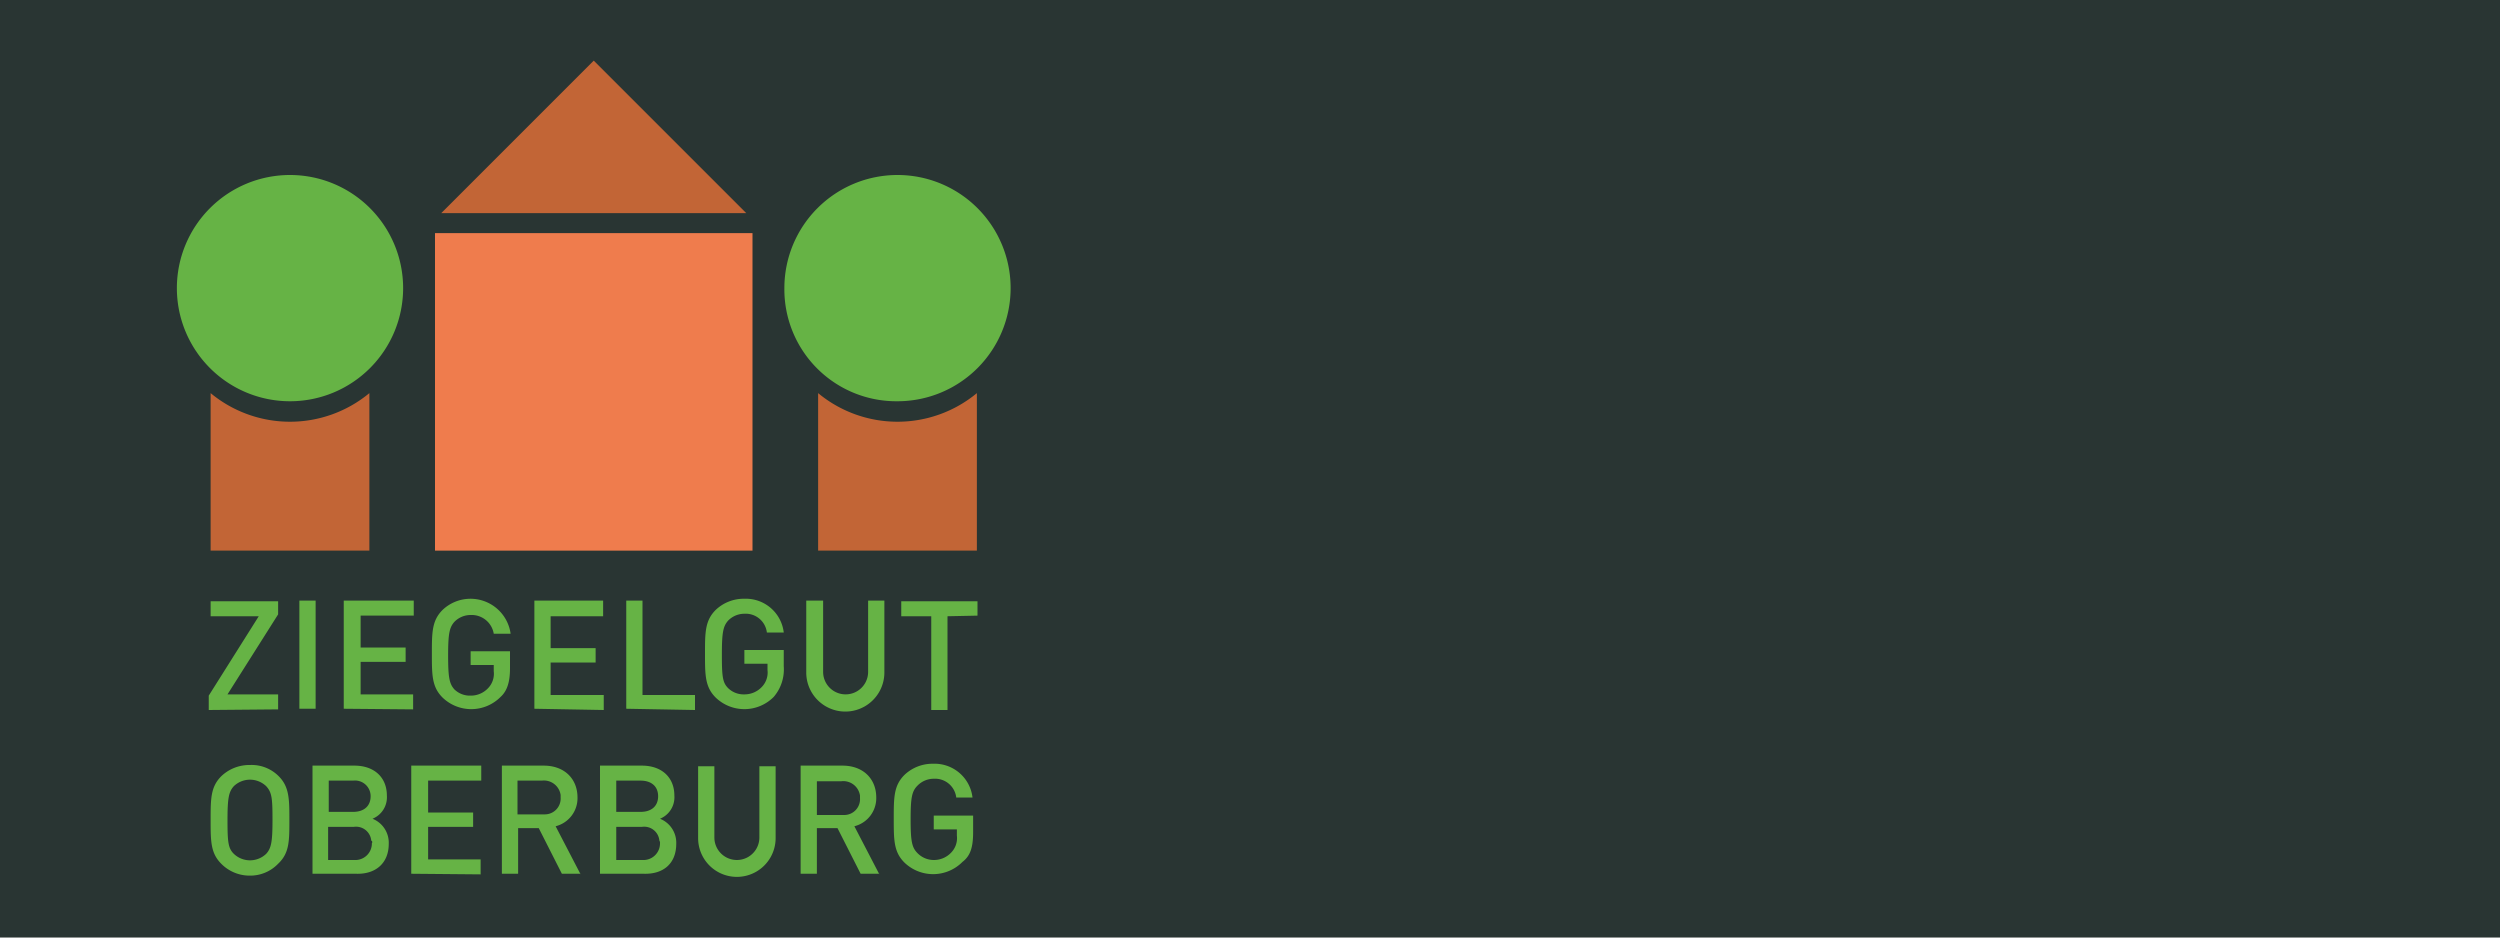 <svg id="Ebene_1" data-name="Ebene 1" xmlns="http://www.w3.org/2000/svg" width="400" height="150" viewBox="0 0 400 150"><defs><style>.cls-1{fill:#293533;}.cls-2{fill:#ef7c4d;}.cls-3{fill:#c26536;}.cls-4{fill:#66b345;}</style></defs><rect class="cls-1" width="400" height="150"/><rect class="cls-2" x="69.6" y="37.3" width="50.8" height="50.8"/><path class="cls-3" d="M33.7,62.9V88.1H59.1V62.9a19.91,19.91,0,0,1-25.4,0"/><path class="cls-4" d="M46.4,64.2A18.1,18.1,0,1,0,28.3,46.1h0A18.1,18.1,0,0,0,46.4,64.2"/><path class="cls-3" d="M130.9,62.9V88.1h25.4V62.9a19.91,19.91,0,0,1-25.4,0"/><path class="cls-4" d="M143.6,64.2a18.1,18.1,0,1,0-18.1-18.1h0a17.91,17.91,0,0,0,18.1,18.1h0"/><path class="cls-4" d="M155.7,133.1v-2.6h-6.3v2.2h3.7v1a3.32,3.32,0,0,1-.9,2.7,3.78,3.78,0,0,1-2.8,1.2,3.63,3.63,0,0,1-2.6-1.1c-.9-.9-1.1-1.9-1.1-5.4s.2-4.5,1.1-5.4a3.63,3.63,0,0,1,2.6-1.1,3.41,3.41,0,0,1,3.6,3h2.6a6.11,6.11,0,0,0-6.3-5.4,6.5,6.5,0,0,0-4.6,1.8c-1.7,1.7-1.7,3.6-1.7,7s0,5.3,1.7,7a6.61,6.61,0,0,0,9.3-.1c1.3-1,1.7-2.4,1.7-4.8m-18.1-5.4a2.53,2.53,0,0,1-2.5,2.7h-4.4V125h3.9a2.7,2.7,0,0,1,3,2.3v.4m3.1,12.2-4-7.7a4.63,4.63,0,0,0,3.5-4.6c0-3-2.1-5.1-5.4-5.1h-6.7v17.3h2.6v-7.3H134l3.7,7.3h3Zm-16.6-5.8V122.6h-2.6V134a3.6,3.6,0,1,1-7.2,0V122.6h-2.6v11.5a6.2,6.2,0,0,0,12.4,0m-18.5.8a2.65,2.65,0,0,1-2.5,2.7H98.6v-5.3h4.1a2.44,2.44,0,0,1,2.8,2.2.6.6,0,0,1,.1.4m-.3-7.5c0,1.6-1.1,2.5-2.8,2.5H98.6v-5h3.9c1.7,0,2.8.9,2.8,2.5m2.9,7.6a4.13,4.13,0,0,0-2.6-4,3.71,3.71,0,0,0,2.3-3.7c0-2.9-2-4.8-5.2-4.8H96v17.3h7c3.1.1,5.2-1.6,5.2-4.8m-18.5-7.4a2.53,2.53,0,0,1-2.5,2.7H82.8v-5.4h3.9a2.7,2.7,0,0,1,3,2.3v.4m3.2,12.3-4-7.7a4.63,4.63,0,0,0,3.5-4.6c0-3-2.1-5.1-5.4-5.1H80.3v17.3h2.6v-7.3h3.3l3.7,7.3h3Zm-16,0v-2.4H68.5v-5.2h7.2V130H68.5v-5.1H77v-2.4H65.8v17.3Zm-17.4-5a2.65,2.65,0,0,1-2.5,2.7H52.5v-5.3h4.1a2.44,2.44,0,0,1,2.8,2.2.25.25,0,0,1,.1.4m-.2-7.5c0,1.6-1.1,2.5-2.8,2.5H52.6v-5h3.9a2.5,2.5,0,0,1,2.8,2.5m2.9,7.6a4.13,4.13,0,0,0-2.6-4,3.71,3.71,0,0,0,2.3-3.7c0-2.9-2-4.8-5.2-4.8H50v17.3h7c3,.1,5.2-1.6,5.2-4.8m-18.6-3.8c0,3.5-.2,4.5-1,5.4a3.74,3.74,0,0,1-5.2,0c-.9-.9-1-1.9-1-5.4s.2-4.5,1-5.4a3.74,3.74,0,0,1,5.2,0c.9,1,1,1.9,1,5.4m2.7,0c0-3.3,0-5.3-1.7-7a6.1,6.1,0,0,0-4.6-1.8,6.5,6.5,0,0,0-4.6,1.8c-1.7,1.7-1.7,3.6-1.7,7s0,5.3,1.7,7a6.36,6.36,0,0,0,4.5,1.9,6.19,6.19,0,0,0,4.6-1.9c1.8-1.7,1.8-3.6,1.8-7"/><path class="cls-4" d="M156.4,98.5V96.2H144.2v2.4H149v15h2.6v-15Zm-14.9,9.1V96.1h-2.6v11.4a3.6,3.6,0,1,1-7.2,0V96.1H129v11.5a6.25,6.25,0,0,0,12.5,0m-16.1-.9V104h-6.3v2.2h3.7v1a3.32,3.32,0,0,1-.9,2.7,3.78,3.78,0,0,1-2.8,1.2,3.54,3.54,0,0,1-2.6-1c-.9-.9-1-1.9-1-5.4s.2-4.5,1-5.4a3.63,3.63,0,0,1,2.6-1.1,3.41,3.41,0,0,1,3.6,3h2.7a6.11,6.11,0,0,0-6.3-5.4,6.5,6.5,0,0,0-4.6,1.8c-1.7,1.7-1.7,3.6-1.7,7s0,5.3,1.7,7a6.61,6.61,0,0,0,9.3-.1,6.74,6.74,0,0,0,1.6-4.9m-14.2,7v-2.4h-8.4V96.1h-2.6v17.3Zm-14.6,0v-2.4H88.1V106h7.2v-2.3H88.1V98.6h8.4V96.1h-11v17.3Zm-15-6.7v-2.7H75.3v2.2H79v1a3.32,3.32,0,0,1-.9,2.7,3.78,3.78,0,0,1-2.8,1.2,3.54,3.54,0,0,1-2.6-1c-.8-.9-1-1.9-1-5.4s.2-4.5,1-5.4a3.63,3.63,0,0,1,2.6-1.1,3.58,3.58,0,0,1,3.7,3h2.7a6.48,6.48,0,0,0-10.9-3.8c-1.7,1.7-1.7,3.6-1.7,7s0,5.3,1.7,7a6.61,6.61,0,0,0,9.3-.1c1.1-1,1.5-2.5,1.5-4.6m-15.5,6.6v-2.4H57.7v-5.2h7.2v-2.3H57.7V98.5h8.5V96.1H55v17.3ZM50.5,96.1H47.9v17.3h2.6Zm-6,17.4v-2.4H36.4l8.1-12.8V96.2H33.7v2.4h7.7l-8,12.7v2.3Z"/><polygon class="cls-3" points="95 9.7 70.6 34.1 119.4 34.1 95 9.7"/></svg>
